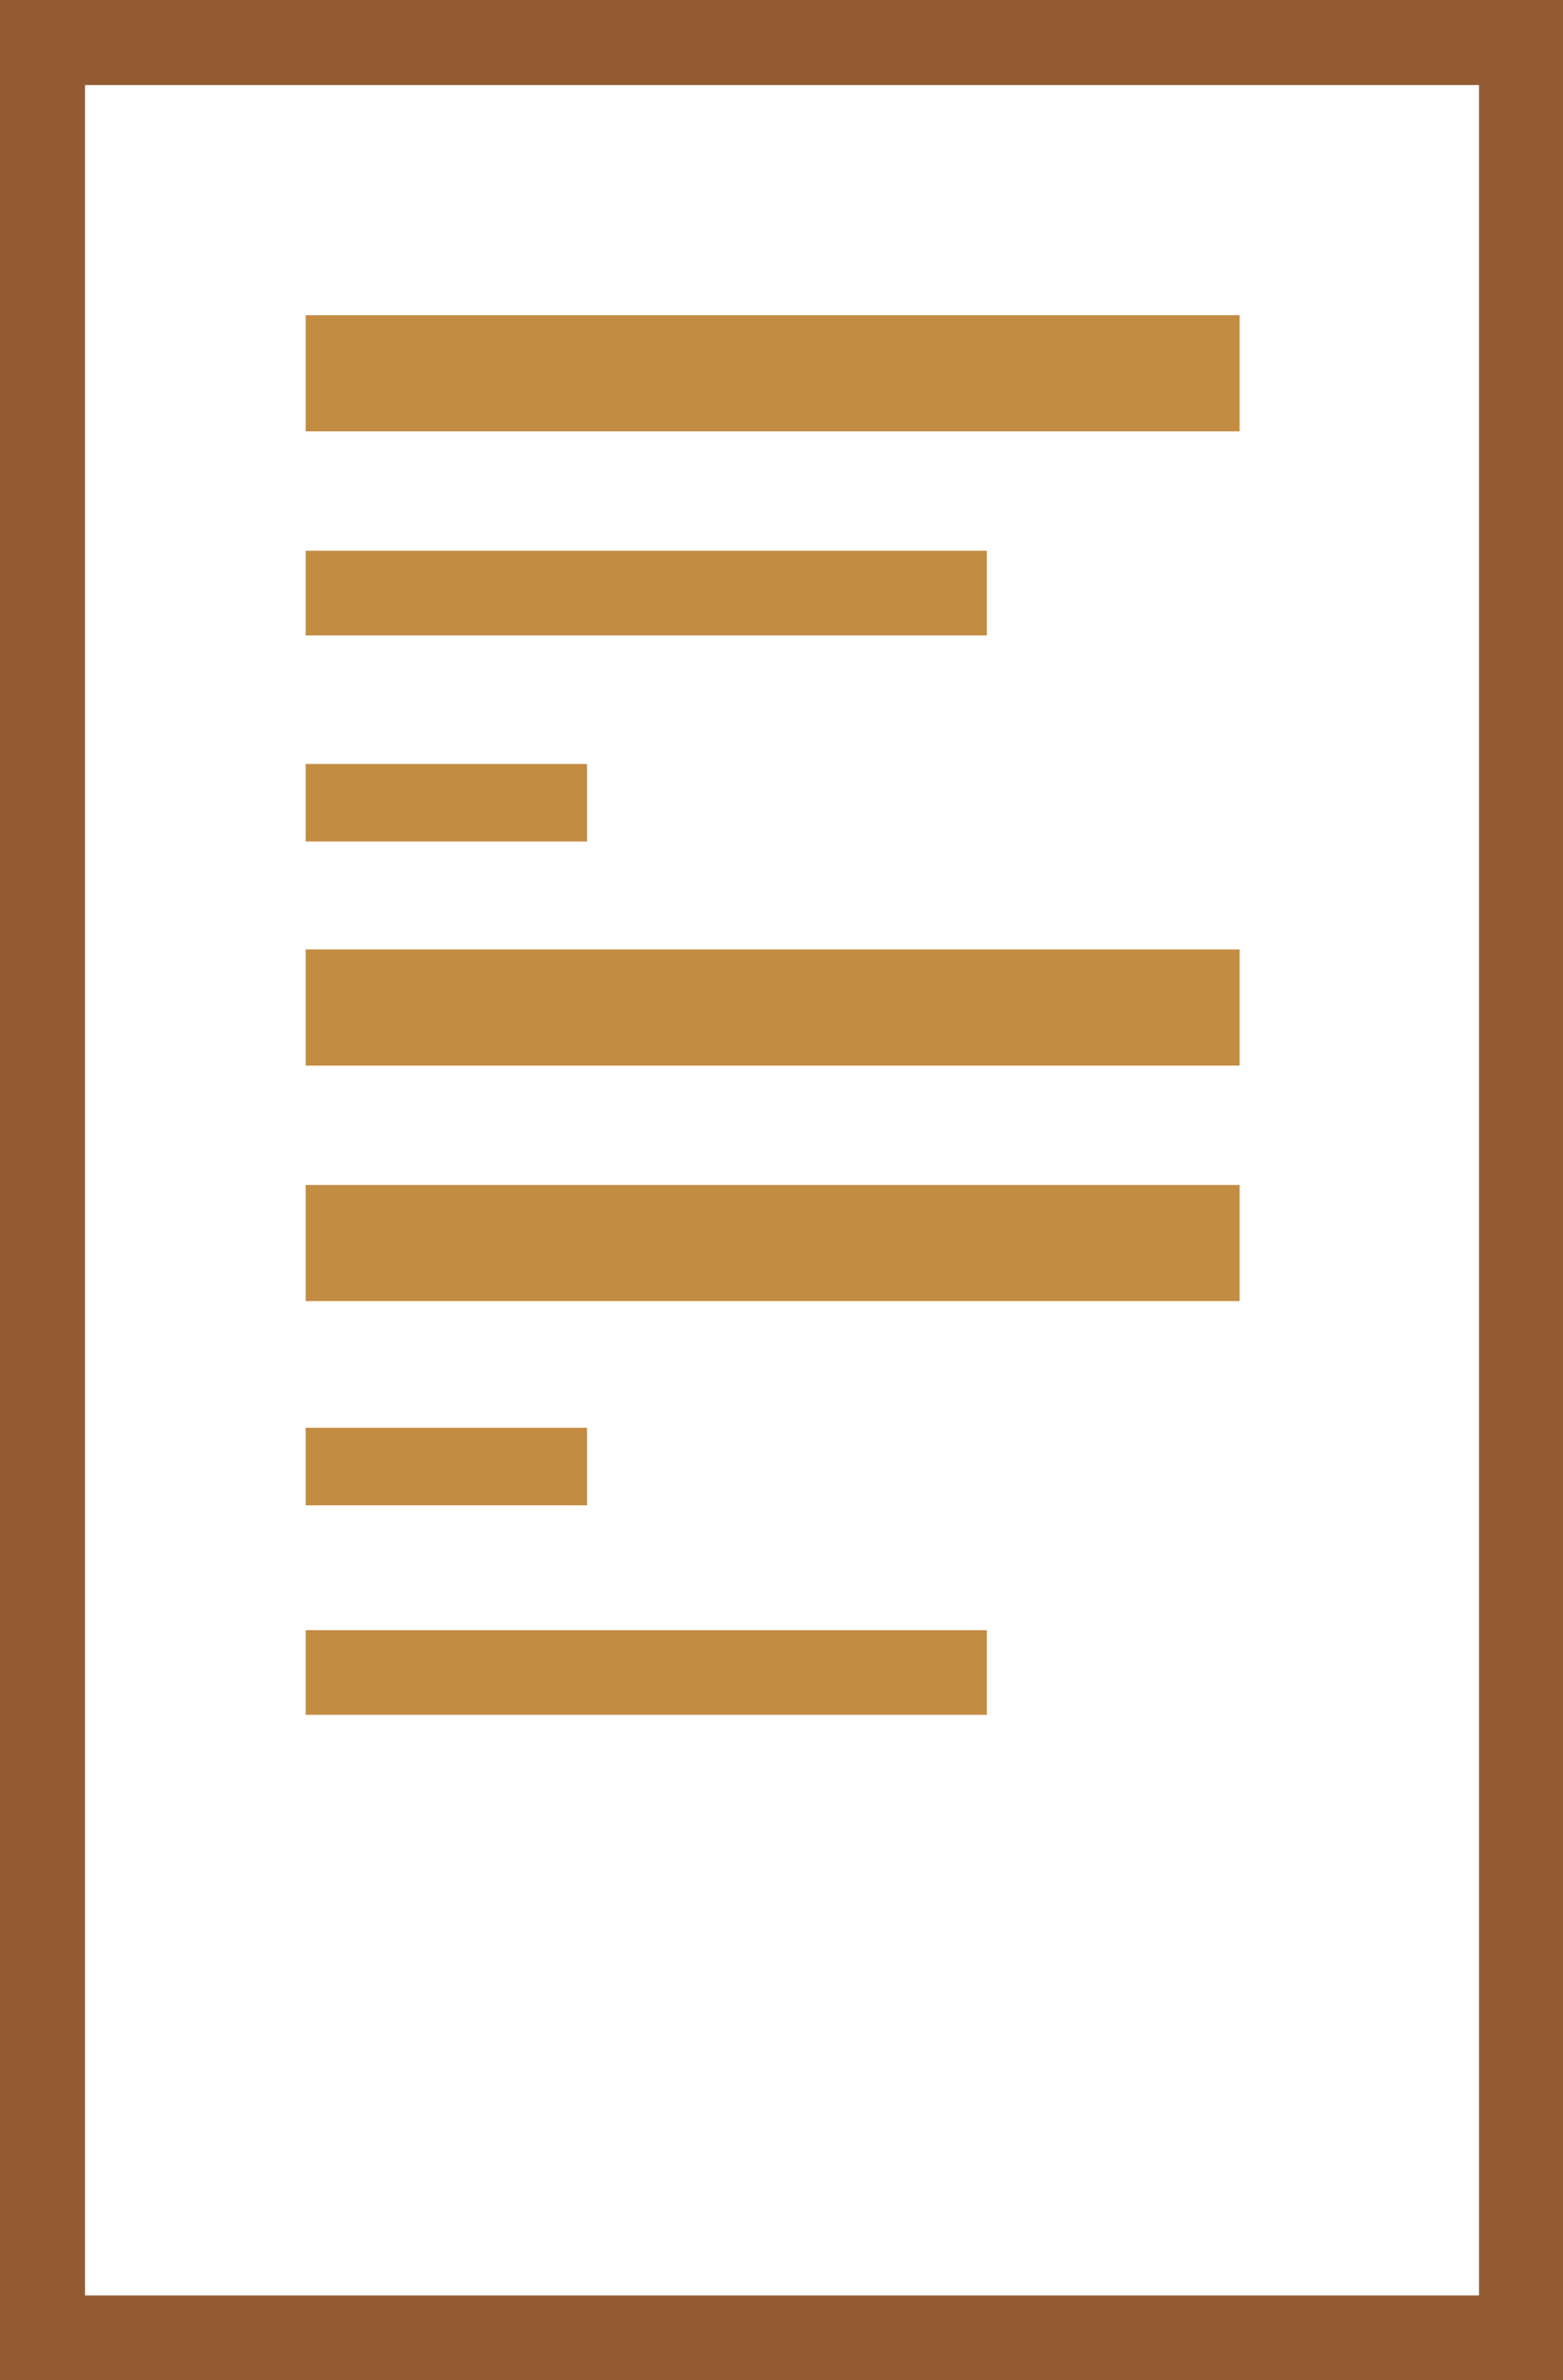 <svg id="Layer_1" data-name="Layer 1" xmlns="http://www.w3.org/2000/svg" viewBox="0 0 9.194 13.998">
  <rect x="0" y="0" width="9.194" height="13.998" fill="#333333" stroke="none"/>
  <defs>
    <style>
      .cls-1 {
        fill: #fff;
      }

      .cls-2 {
        fill: #c38c43;
      }

      .cls-3 {
        fill: #925b31;
      }
    </style>
  </defs>
  <title>e1e5242a-6acd-44b8-a18f-743b4ef93ee4</title>
  <g>
    <rect class="cls-1" x="0.193" y="0.249" width="8.807" height="13.446"/>
    <g>
      <rect class="cls-2" x="1.798" y="3.239" width="4.007" height="0.498"/>
      <rect class="cls-2" x="1.798" y="1.854" width="5.494" height="0.683"/>
      <rect class="cls-2" x="1.798" y="4.493" width="1.655" height="0.456"/>
      <rect class="cls-2" x="1.798" y="5.584" width="5.494" height="0.683"/>
      <rect class="cls-2" x="1.798" y="9.587" width="4.007" height="0.498"/>
      <rect class="cls-2" x="1.798" y="6.969" width="5.494" height="0.683"/>
      <rect class="cls-2" x="1.798" y="8.397" width="1.655" height="0.456"/>
    </g>
    <path class="cls-3" d="M9.194,14V0H0V14H9.194ZM0.5,0.5H8.7v13H0.5V0.5Z"/>
  </g>
</svg>
